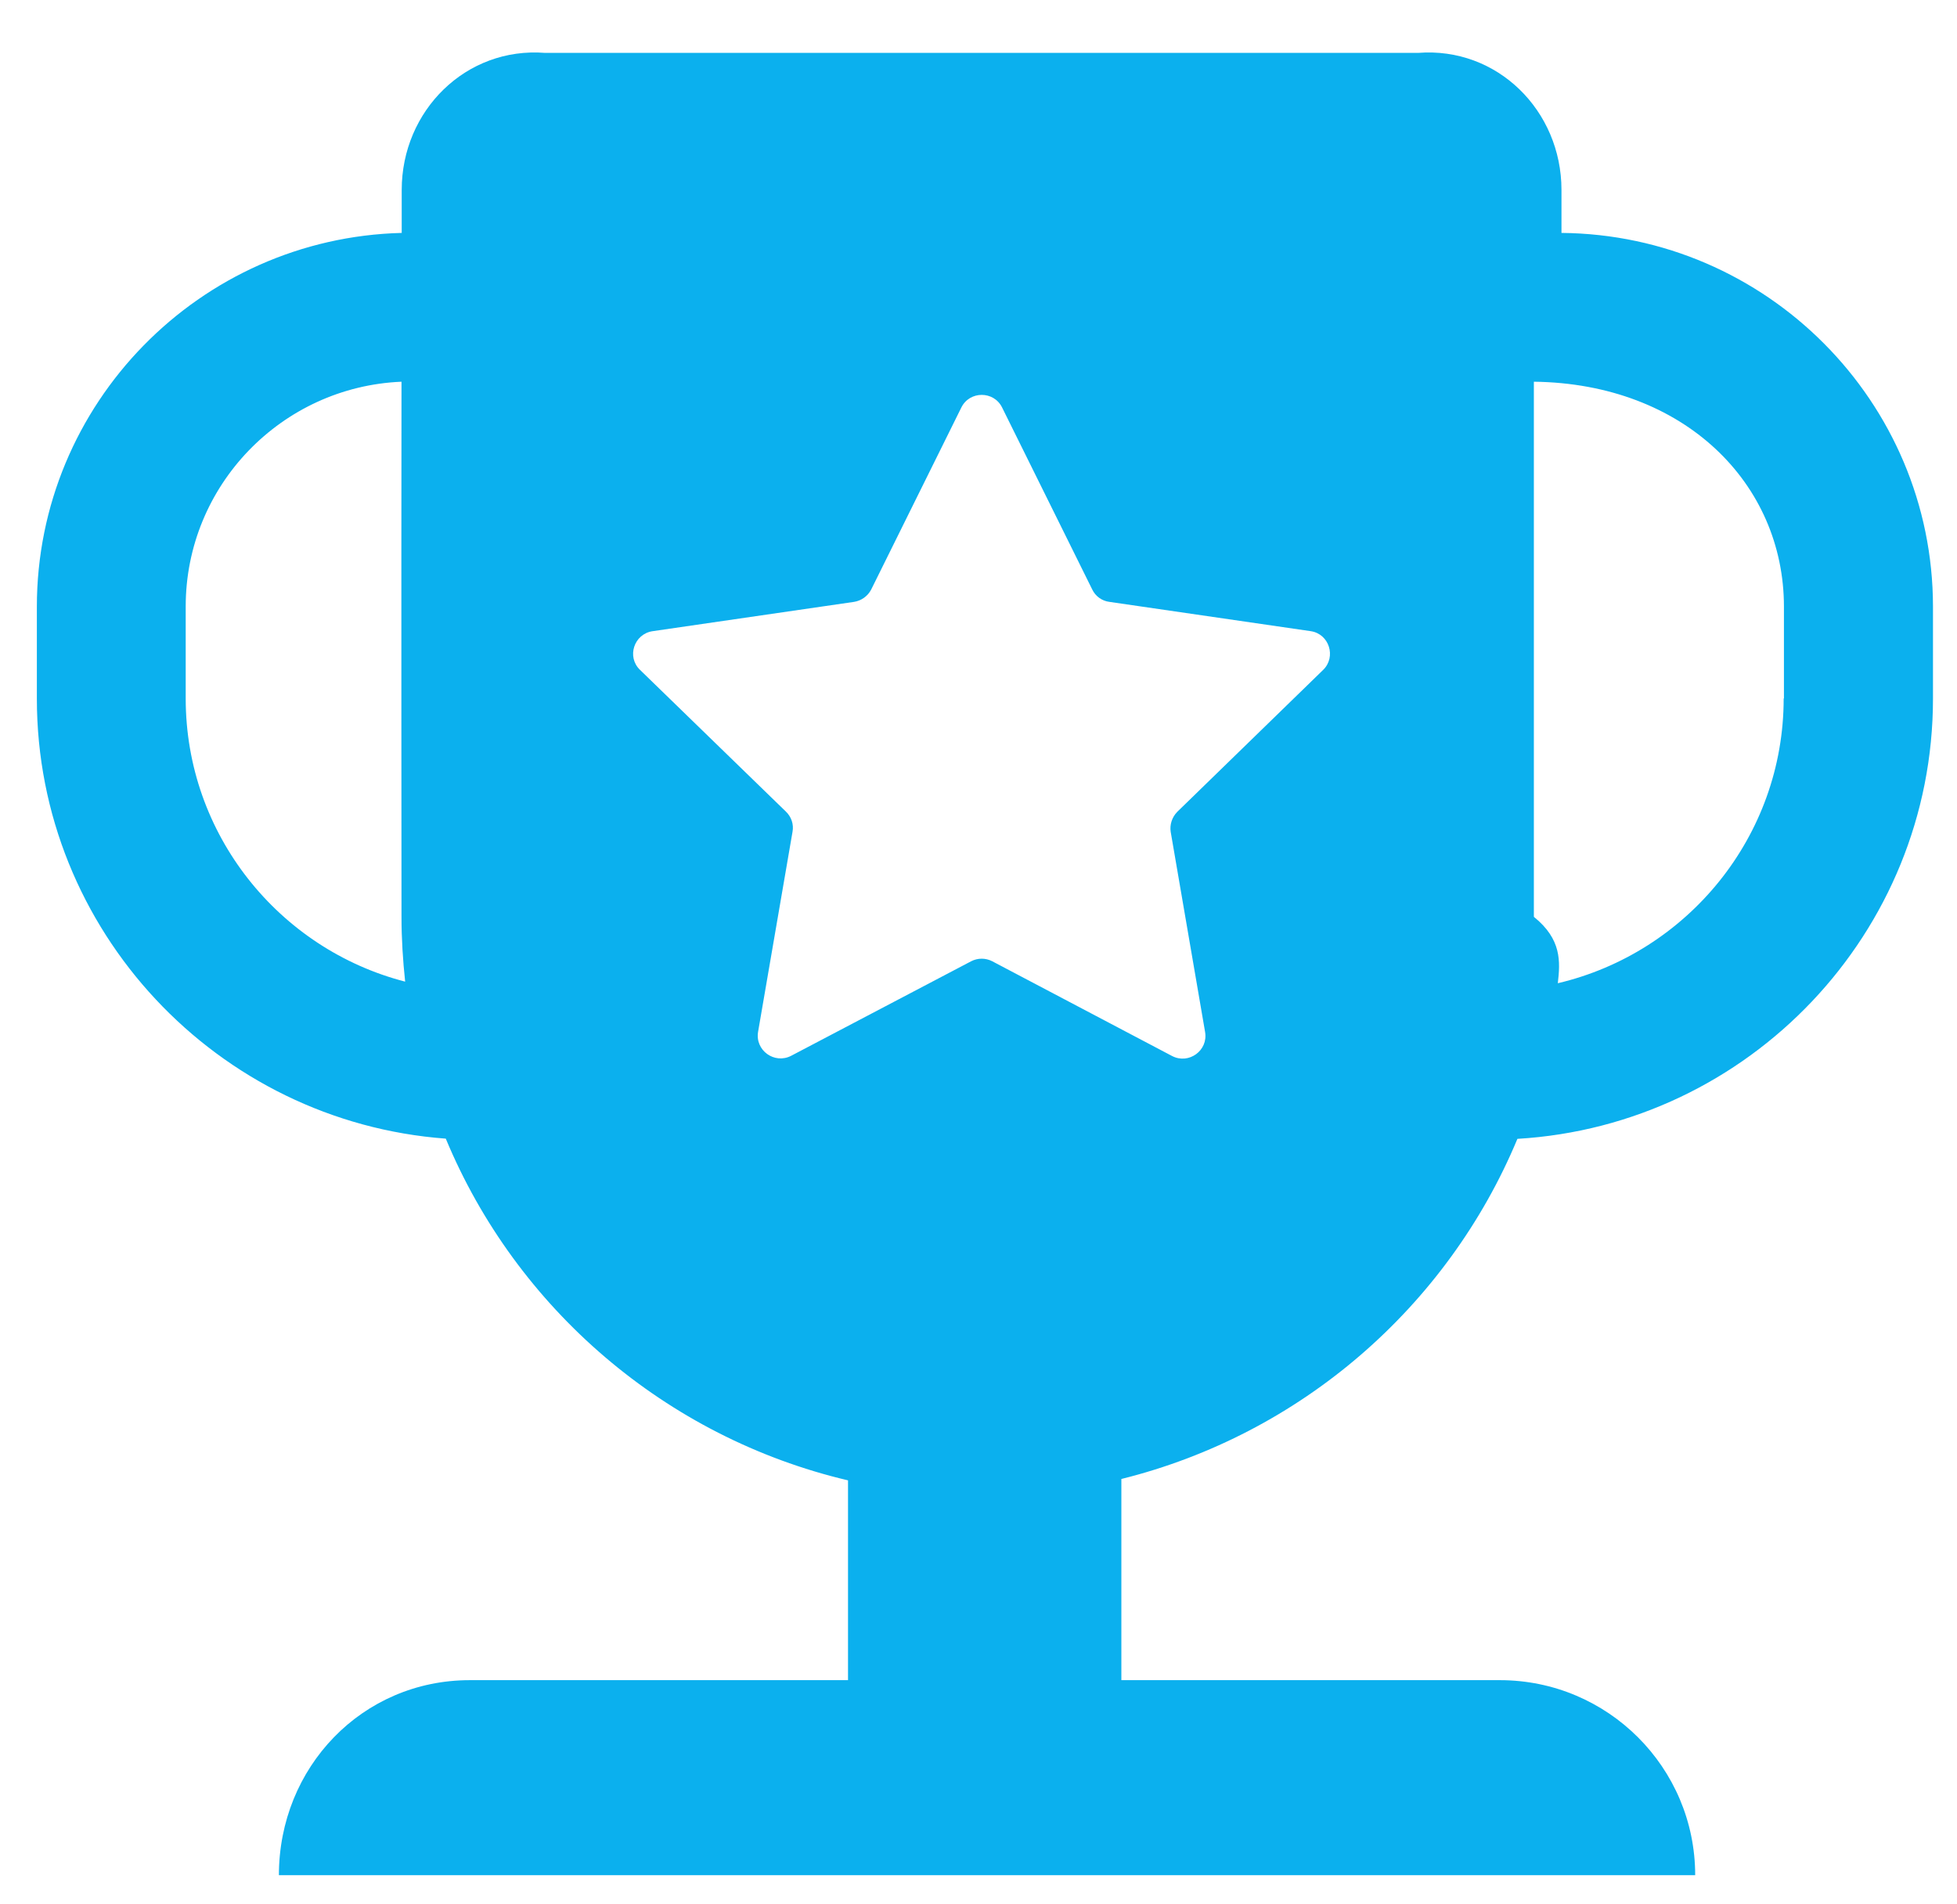 ﻿<?xml version="1.0" encoding="utf-8"?>
<svg version="1.1" xmlns:xlink="http://www.w3.org/1999/xlink" width="37px" height="36px" xmlns="http://www.w3.org/2000/svg">
  <g transform="matrix(1 0 0 1 -1035 -1366 )">
    <path d="M 36.546 11.465  C 36.542 7.592  33.398 4.438  29.522 4.403  L 29.522 3.59  C 29.522 2.093  28.308 0.881  26.808 1  L 10.309 1  C 8.809 0.881  7.595 2.093  7.595 3.59  L 7.595 4.403  C 3.775 4.499  0.697 7.631  0.697 11.469  L 0.697 13.209  C 0.697 17.596  4.113 21.205  8.428 21.525  C 9.763 24.736  12.586 27.172  16.033 27.985  L 16.033 31.762  L 8.883 31.762  C 6.845 31.762  5.273 33.411  5.273 35.449  C 16.471 35.449  20.976 35.449  32.05 35.449  C 32.05 33.415  30.398 31.762  28.356 31.762  L 21.201 31.762  L 21.201 27.959  C 24.596 27.115  27.367 24.701  28.689 21.529  C 33.064 21.27  36.546 17.635  36.546 13.204  L 36.546 11.465  Z M 7.66 18.557  C 5.275 17.942  3.511 15.775  3.511 13.204  L 3.511 11.465  C 3.511 9.18  5.323 7.311  7.591 7.216  C 7.585 10.985  7.591 17.332  7.591 17.332  C 7.591 17.748  7.617 18.154  7.66 18.557  Z M 24.783 11.932  C 25.13 11.984  25.268 12.417  25.017 12.663  L 22.259 15.346  C 22.16 15.446  22.112 15.588  22.134 15.727  L 22.784 19.509  C 22.845 19.859  22.476 20.127  22.16 19.963  L 18.76 18.172  C 18.634 18.107  18.487 18.107  18.361 18.172  L 14.958 19.959  C 14.641 20.123  14.272 19.855  14.333 19.504  L 14.984 15.723  C 15.01 15.584  14.962 15.441  14.858 15.342  L 12.1 12.663  C 11.844 12.417  11.987 11.984  12.339 11.932  L 16.146 11.378  C 16.284 11.357  16.406 11.27  16.471 11.145  L 18.175 7.705  C 18.331 7.385  18.791 7.385  18.947 7.705  L 20.651 11.145  C 20.711 11.27  20.833 11.361  20.976 11.378  L 24.783 11.932  Z M 33.728 13.204  L 33.723 13.204  C 33.723 15.818  31.898 18.012  29.453 18.587  C 29.5 18.176  29.526 17.756  29 17.332  L 29 7.216  C 31.85 7.25  33.728 9.146  33.728 11.469  L 33.728 13.204  Z " fill-rule="nonzero" fill="#0bb0ee" stroke="none" transform="matrix(1 0 0 1 1035 1366 )" />
  </g>
</svg>